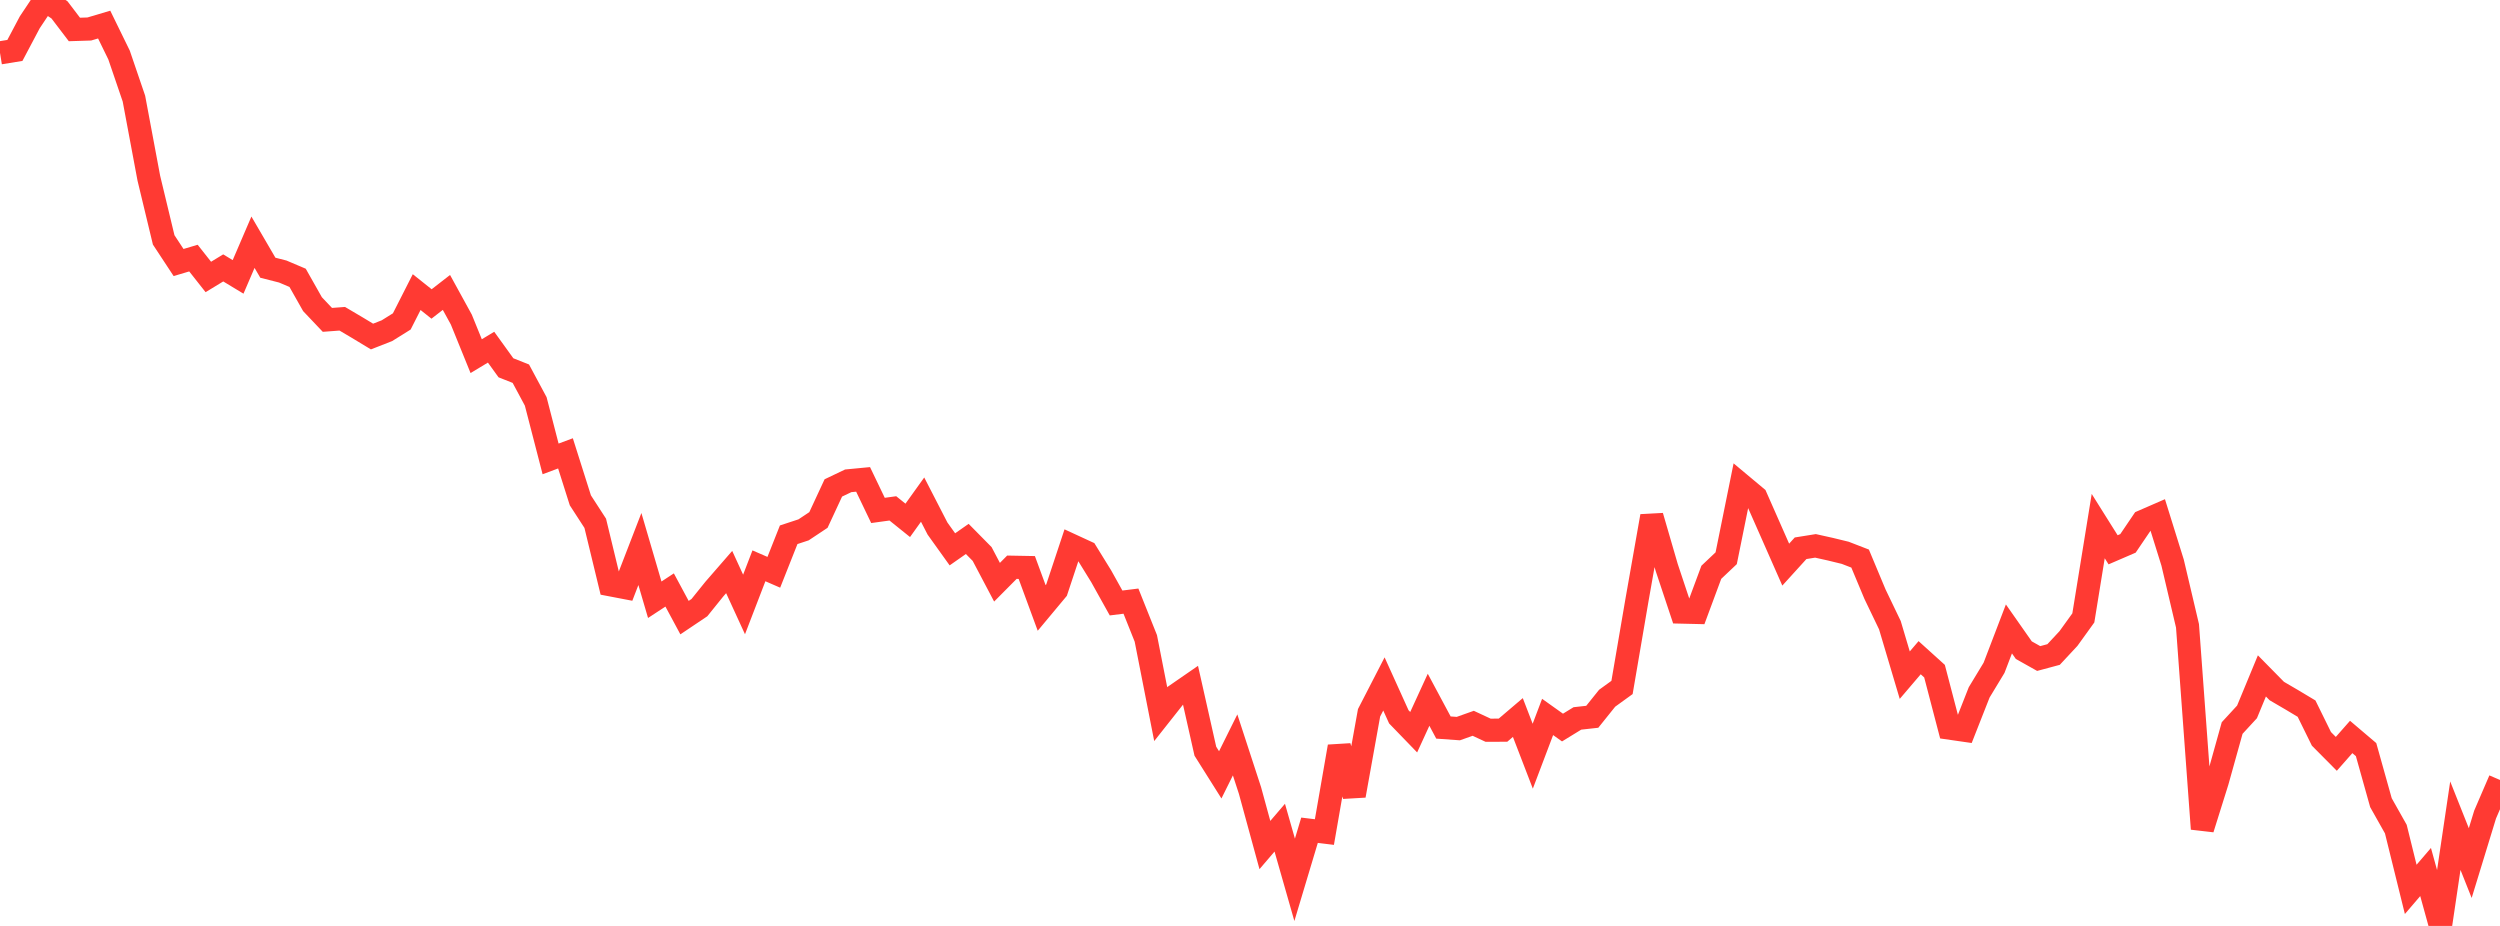 <?xml version="1.0" standalone="no"?>
<!DOCTYPE svg PUBLIC "-//W3C//DTD SVG 1.1//EN" "http://www.w3.org/Graphics/SVG/1.1/DTD/svg11.dtd">

<svg width="135" height="50" viewBox="0 0 135 50" preserveAspectRatio="none" 
  xmlns="http://www.w3.org/2000/svg"
  xmlns:xlink="http://www.w3.org/1999/xlink">


<polyline points="0.0, 2.854 0.804, 2.723 1.607, 1.206 2.411, 0.0 3.214, 0.535 4.018, 1.591 4.821, 1.566 5.625, 1.327 6.429, 2.972 7.232, 5.325 8.036, 9.619 8.839, 12.954 9.643, 14.176 10.446, 13.937 11.25, 14.956 12.054, 14.467 12.857, 14.952 13.661, 13.08 14.464, 14.457 15.268, 14.662 16.071, 15.003 16.875, 16.425 17.679, 17.273 18.482, 17.213 19.286, 17.688 20.089, 18.173 20.893, 17.858 21.696, 17.357 22.5, 15.774 23.304, 16.414 24.107, 15.791 24.911, 17.256 25.714, 19.232 26.518, 18.748 27.321, 19.861 28.125, 20.179 28.929, 21.676 29.732, 24.781 30.536, 24.481 31.339, 27.017 32.143, 28.258 32.946, 31.575 33.75, 31.729 34.554, 29.647 35.357, 32.386 36.161, 31.859 36.964, 33.352 37.768, 32.812 38.571, 31.815 39.375, 30.89 40.179, 32.641 40.982, 30.554 41.786, 30.904 42.589, 28.877 43.393, 28.612 44.196, 28.078 45.0, 26.348 45.804, 25.964 46.607, 25.887 47.411, 27.563 48.214, 27.452 49.018, 28.099 49.821, 26.979 50.625, 28.541 51.429, 29.664 52.232, 29.102 53.036, 29.917 53.839, 31.44 54.643, 30.63 55.446, 30.645 56.25, 32.83 57.054, 31.866 57.857, 29.445 58.661, 29.816 59.464, 31.117 60.268, 32.561 61.071, 32.461 61.875, 34.473 62.679, 38.566 63.482, 37.55 64.286, 36.995 65.089, 40.565 65.893, 41.842 66.696, 40.225 67.5, 42.689 68.304, 45.632 69.107, 44.694 69.911, 47.51 70.714, 44.833 71.518, 44.931 72.321, 40.313 73.125, 42.961 73.929, 38.492 74.732, 36.933 75.536, 38.709 76.339, 39.539 77.143, 37.787 77.946, 39.287 78.75, 39.344 79.554, 39.058 80.357, 39.432 81.161, 39.43 81.964, 38.746 82.768, 40.835 83.571, 38.715 84.375, 39.288 85.179, 38.795 85.982, 38.706 86.786, 37.704 87.589, 37.123 88.393, 32.424 89.196, 27.872 90.0, 30.637 90.804, 33.052 91.607, 33.071 92.411, 30.904 93.214, 30.145 94.018, 26.174 94.821, 26.845 95.625, 28.666 96.429, 30.49 97.232, 29.606 98.036, 29.477 98.839, 29.656 99.643, 29.852 100.446, 30.163 101.25, 32.086 102.054, 33.76 102.857, 36.459 103.661, 35.516 104.464, 36.242 105.268, 39.317 106.071, 39.433 106.875, 37.389 107.679, 36.061 108.482, 33.962 109.286, 35.109 110.089, 35.56 110.893, 35.344 111.696, 34.482 112.5, 33.367 113.304, 28.409 114.107, 29.689 114.911, 29.342 115.714, 28.157 116.518, 27.807 117.321, 30.382 118.125, 33.796 118.929, 44.758 119.732, 42.197 120.536, 39.314 121.339, 38.442 122.143, 36.499 122.946, 37.315 123.75, 37.785 124.554, 38.266 125.357, 39.898 126.161, 40.708 126.964, 39.796 127.768, 40.479 128.571, 43.344 129.375, 44.772 130.179, 48.027 130.982, 47.089 131.786, 50.0 132.589, 44.586 133.393, 46.607 134.196, 43.985 135.0, 42.118" fill="none" stroke="#ff3a33" stroke-width="1.25"/>

</svg>